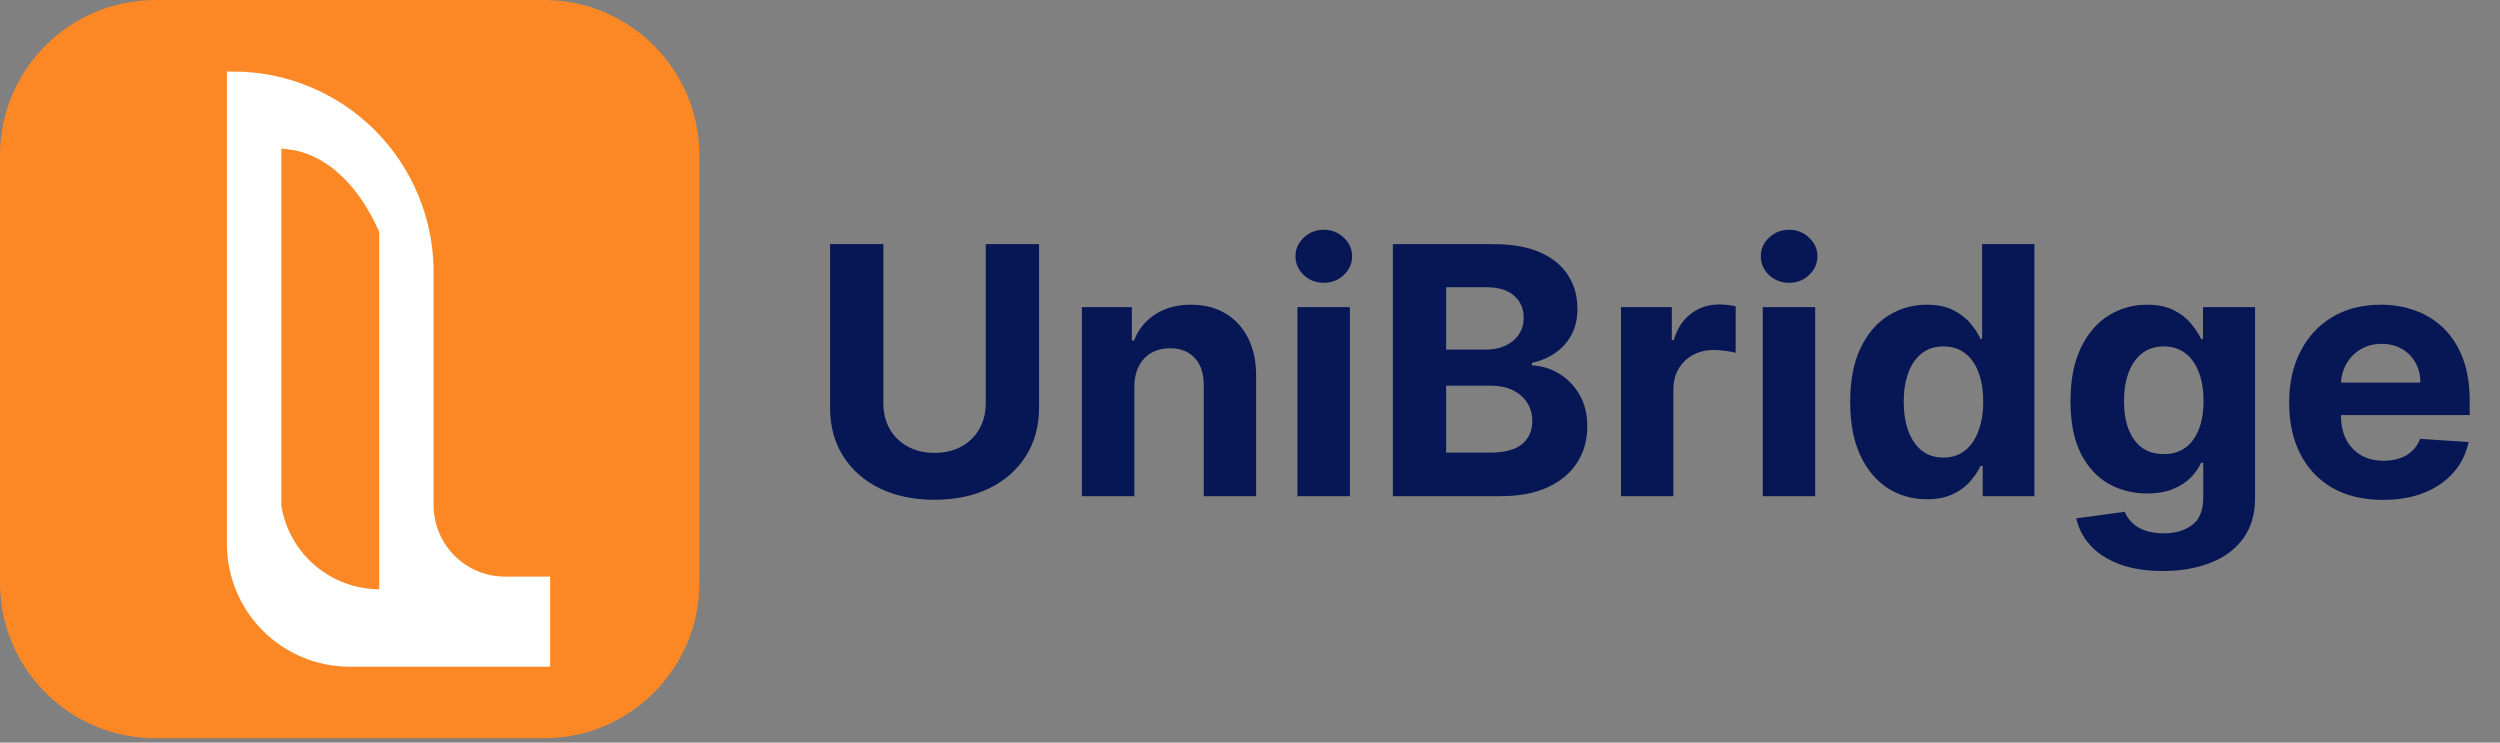 <svg width="202" height="60" viewBox="0 0 202 60" fill="none" xmlns="http://www.w3.org/2000/svg">
<rect x="0" y="0" width="202" height="60" fill="#808080" stroke="none"/>
<g clip-path="url(#clip0_128_17)">
<path d="M43.952 0H12.558C5.622 0 0 5.622 0 12.558V47.092C0 54.027 5.622 59.649 12.558 59.649H43.952C50.888 59.649 56.51 54.027 56.51 47.092V12.558C56.51 5.622 50.888 0 43.952 0Z" fill="#FC8825"/>
<path d="M18.836 6.279V43.952C18.836 46.45 19.829 48.846 21.595 50.612C23.361 52.378 25.757 53.37 28.255 53.37H43.952V47.092H40.812C39.147 47.092 37.55 46.43 36.373 45.252C35.195 44.075 34.534 42.478 34.534 40.813V21.976C34.534 19.915 34.128 17.873 33.339 15.969C32.55 14.065 31.394 12.334 29.936 10.876C26.992 7.933 23 6.279 18.836 6.279Z" fill="white" stroke="white"/>
<path d="M23.232 12.558V40.813C23.51 42.483 24.343 44.011 25.596 45.151C26.849 46.29 28.449 46.974 30.139 47.092V18.837C29.327 17.022 28.29 15.521 27.098 14.438C25.905 13.354 24.587 12.713 23.232 12.558Z" fill="#FC8825" stroke="#FC8825"/>
</g>
<path d="M79.649 19.728H83.954V32.953C83.954 34.437 83.6 35.737 82.89 36.85C82.188 37.964 81.203 38.832 79.937 39.455C78.671 40.072 77.196 40.38 75.512 40.38C73.822 40.38 72.344 40.072 71.078 39.455C69.812 38.832 68.827 37.964 68.125 36.85C67.422 35.737 67.071 34.437 67.071 32.953V19.728H71.376V32.585C71.376 33.36 71.545 34.05 71.883 34.653C72.228 35.256 72.712 35.73 73.335 36.075C73.958 36.419 74.684 36.592 75.512 36.592C76.348 36.592 77.073 36.419 77.69 36.075C78.313 35.73 78.794 35.256 79.132 34.653C79.476 34.05 79.649 33.36 79.649 32.585V19.728ZM91.653 31.262V40.092H87.417V24.819H91.454V27.514H91.633C91.971 26.625 92.538 25.923 93.333 25.406C94.129 24.882 95.093 24.62 96.227 24.62C97.287 24.62 98.212 24.852 99.001 25.316C99.79 25.78 100.403 26.443 100.84 27.305C101.278 28.16 101.496 29.181 101.496 30.367V40.092H97.261V31.123C97.267 30.188 97.029 29.459 96.545 28.936C96.061 28.405 95.395 28.14 94.546 28.14C93.976 28.14 93.472 28.263 93.035 28.508C92.604 28.753 92.266 29.111 92.021 29.582C91.782 30.046 91.659 30.606 91.653 31.262ZM104.835 40.092V24.819H109.071V40.092H104.835ZM106.963 22.85C106.333 22.85 105.793 22.642 105.342 22.224C104.898 21.8 104.676 21.293 104.676 20.703C104.676 20.119 104.898 19.619 105.342 19.201C105.793 18.777 106.333 18.565 106.963 18.565C107.592 18.565 108.129 18.777 108.574 19.201C109.024 19.619 109.25 20.119 109.25 20.703C109.25 21.293 109.024 21.8 108.574 22.224C108.129 22.642 107.592 22.85 106.963 22.85ZM112.543 40.092V19.728H120.697C122.195 19.728 123.444 19.95 124.445 20.394C125.446 20.838 126.199 21.455 126.702 22.244C127.206 23.026 127.458 23.927 127.458 24.948C127.458 25.744 127.299 26.443 126.981 27.046C126.663 27.643 126.225 28.134 125.668 28.518C125.118 28.896 124.488 29.164 123.779 29.323V29.522C124.555 29.555 125.281 29.774 125.957 30.178C126.639 30.583 127.193 31.15 127.617 31.879C128.041 32.601 128.254 33.463 128.254 34.464C128.254 35.544 127.985 36.509 127.448 37.357C126.918 38.199 126.132 38.865 125.092 39.356C124.051 39.846 122.768 40.092 121.244 40.092H112.543ZM116.849 36.572H120.359C121.558 36.572 122.433 36.343 122.984 35.886C123.534 35.422 123.809 34.805 123.809 34.036C123.809 33.473 123.673 32.976 123.401 32.545C123.129 32.114 122.742 31.776 122.238 31.531C121.741 31.285 121.147 31.163 120.458 31.163H116.849V36.572ZM116.849 28.25H120.04C120.63 28.25 121.154 28.147 121.612 27.941C122.076 27.729 122.44 27.431 122.705 27.046C122.977 26.662 123.113 26.201 123.113 25.664C123.113 24.928 122.851 24.335 122.327 23.884C121.81 23.434 121.075 23.208 120.12 23.208H116.849V28.25ZM130.975 40.092V24.819H135.082V27.484H135.241C135.52 26.536 135.987 25.82 136.643 25.336C137.299 24.846 138.055 24.6 138.91 24.6C139.122 24.6 139.351 24.614 139.596 24.64C139.842 24.667 140.057 24.703 140.243 24.75V28.508C140.044 28.448 139.769 28.395 139.417 28.349C139.066 28.302 138.744 28.279 138.453 28.279C137.83 28.279 137.273 28.415 136.782 28.687C136.298 28.952 135.914 29.323 135.629 29.801C135.35 30.278 135.211 30.828 135.211 31.451V40.092H130.975ZM142.433 40.092V24.819H146.668V40.092H142.433ZM144.56 22.85C143.931 22.85 143.39 22.642 142.94 22.224C142.496 21.8 142.273 21.293 142.273 20.703C142.273 20.119 142.496 19.619 142.94 19.201C143.39 18.777 143.931 18.565 144.56 18.565C145.19 18.565 145.727 18.777 146.171 19.201C146.622 19.619 146.847 20.119 146.847 20.703C146.847 21.293 146.622 21.8 146.171 22.224C145.727 22.642 145.19 22.85 144.56 22.85ZM155.689 40.34C154.529 40.34 153.479 40.042 152.537 39.446C151.603 38.842 150.86 37.957 150.31 36.791C149.766 35.617 149.495 34.179 149.495 32.475C149.495 30.725 149.776 29.27 150.34 28.11C150.903 26.944 151.652 26.072 152.587 25.495C153.528 24.912 154.559 24.62 155.679 24.62C156.534 24.62 157.247 24.766 157.817 25.058C158.394 25.343 158.858 25.701 159.209 26.132C159.567 26.556 159.839 26.973 160.025 27.384H160.154V19.728H164.38V40.092H160.203V37.646H160.025C159.826 38.07 159.544 38.491 159.179 38.909C158.821 39.319 158.354 39.661 157.777 39.933C157.207 40.205 156.511 40.34 155.689 40.34ZM157.032 36.97C157.714 36.97 158.291 36.784 158.762 36.413C159.239 36.035 159.604 35.508 159.855 34.832C160.114 34.156 160.243 33.364 160.243 32.455C160.243 31.547 160.117 30.759 159.865 30.089C159.614 29.419 159.249 28.902 158.772 28.538C158.294 28.173 157.714 27.991 157.032 27.991C156.336 27.991 155.749 28.18 155.272 28.558C154.794 28.936 154.433 29.459 154.188 30.129C153.943 30.798 153.82 31.574 153.82 32.455C153.82 33.344 153.943 34.129 154.188 34.812C154.44 35.488 154.801 36.018 155.272 36.403C155.749 36.781 156.336 36.97 157.032 36.97ZM174.743 46.137C173.371 46.137 172.194 45.948 171.213 45.571C170.239 45.199 169.463 44.692 168.886 44.049C168.31 43.406 167.935 42.684 167.763 41.882L171.68 41.355C171.8 41.66 171.989 41.944 172.247 42.21C172.506 42.475 172.847 42.687 173.271 42.846C173.702 43.012 174.226 43.095 174.842 43.095C175.764 43.095 176.523 42.869 177.119 42.419C177.723 41.974 178.024 41.229 178.024 40.181V37.387H177.845C177.66 37.812 177.381 38.212 177.01 38.59C176.639 38.968 176.161 39.276 175.578 39.515C174.995 39.754 174.299 39.873 173.49 39.873C172.343 39.873 171.299 39.608 170.358 39.078C169.423 38.541 168.678 37.722 168.121 36.622C167.571 35.515 167.295 34.116 167.295 32.426C167.295 30.695 167.577 29.25 168.141 28.09C168.704 26.93 169.453 26.062 170.388 25.485C171.329 24.909 172.36 24.62 173.48 24.62C174.335 24.62 175.051 24.766 175.628 25.058C176.205 25.343 176.669 25.701 177.02 26.132C177.378 26.556 177.653 26.973 177.845 27.384H178.004V24.819H182.21V40.241C182.21 41.54 181.892 42.627 181.256 43.502C180.619 44.377 179.738 45.034 178.611 45.471C177.491 45.915 176.201 46.137 174.743 46.137ZM174.832 36.691C175.515 36.691 176.092 36.522 176.562 36.184C177.04 35.839 177.404 35.349 177.656 34.712C177.915 34.069 178.044 33.301 178.044 32.406C178.044 31.511 177.918 30.735 177.666 30.079C177.414 29.416 177.05 28.902 176.572 28.538C176.095 28.173 175.515 27.991 174.832 27.991C174.136 27.991 173.55 28.18 173.072 28.558C172.595 28.929 172.234 29.446 171.989 30.109C171.743 30.772 171.621 31.537 171.621 32.406C171.621 33.287 171.743 34.05 171.989 34.693C172.241 35.329 172.602 35.823 173.072 36.174C173.55 36.519 174.136 36.691 174.832 36.691ZM192.541 40.39C190.97 40.39 189.618 40.072 188.484 39.435C187.357 38.793 186.489 37.884 185.879 36.711C185.269 35.531 184.964 34.136 184.964 32.525C184.964 30.954 185.269 29.575 185.879 28.389C186.489 27.202 187.348 26.277 188.455 25.614C189.568 24.952 190.874 24.62 192.372 24.62C193.38 24.62 194.318 24.783 195.186 25.107C196.061 25.426 196.823 25.906 197.473 26.549C198.129 27.192 198.64 28.001 199.004 28.975C199.369 29.943 199.551 31.077 199.551 32.376V33.539H186.655V30.914H195.564C195.564 30.304 195.431 29.764 195.166 29.294C194.901 28.823 194.533 28.455 194.062 28.19C193.598 27.918 193.058 27.782 192.442 27.782C191.799 27.782 191.229 27.931 190.732 28.23C190.241 28.521 189.857 28.916 189.578 29.413C189.3 29.903 189.157 30.45 189.151 31.053V33.549C189.151 34.305 189.29 34.958 189.568 35.508C189.853 36.058 190.254 36.482 190.771 36.781C191.288 37.079 191.902 37.228 192.611 37.228C193.081 37.228 193.512 37.162 193.903 37.029C194.295 36.897 194.629 36.698 194.908 36.433C195.186 36.168 195.398 35.843 195.544 35.458L199.462 35.717C199.263 36.658 198.855 37.48 198.239 38.183C197.629 38.879 196.84 39.422 195.872 39.813C194.911 40.198 193.801 40.39 192.541 40.39Z" fill="#071654"/>
<defs>
<clipPath id="clip0_128_17">
<rect width="56.51" height="59.649" fill="white"/>
</clipPath>
</defs>
</svg>
